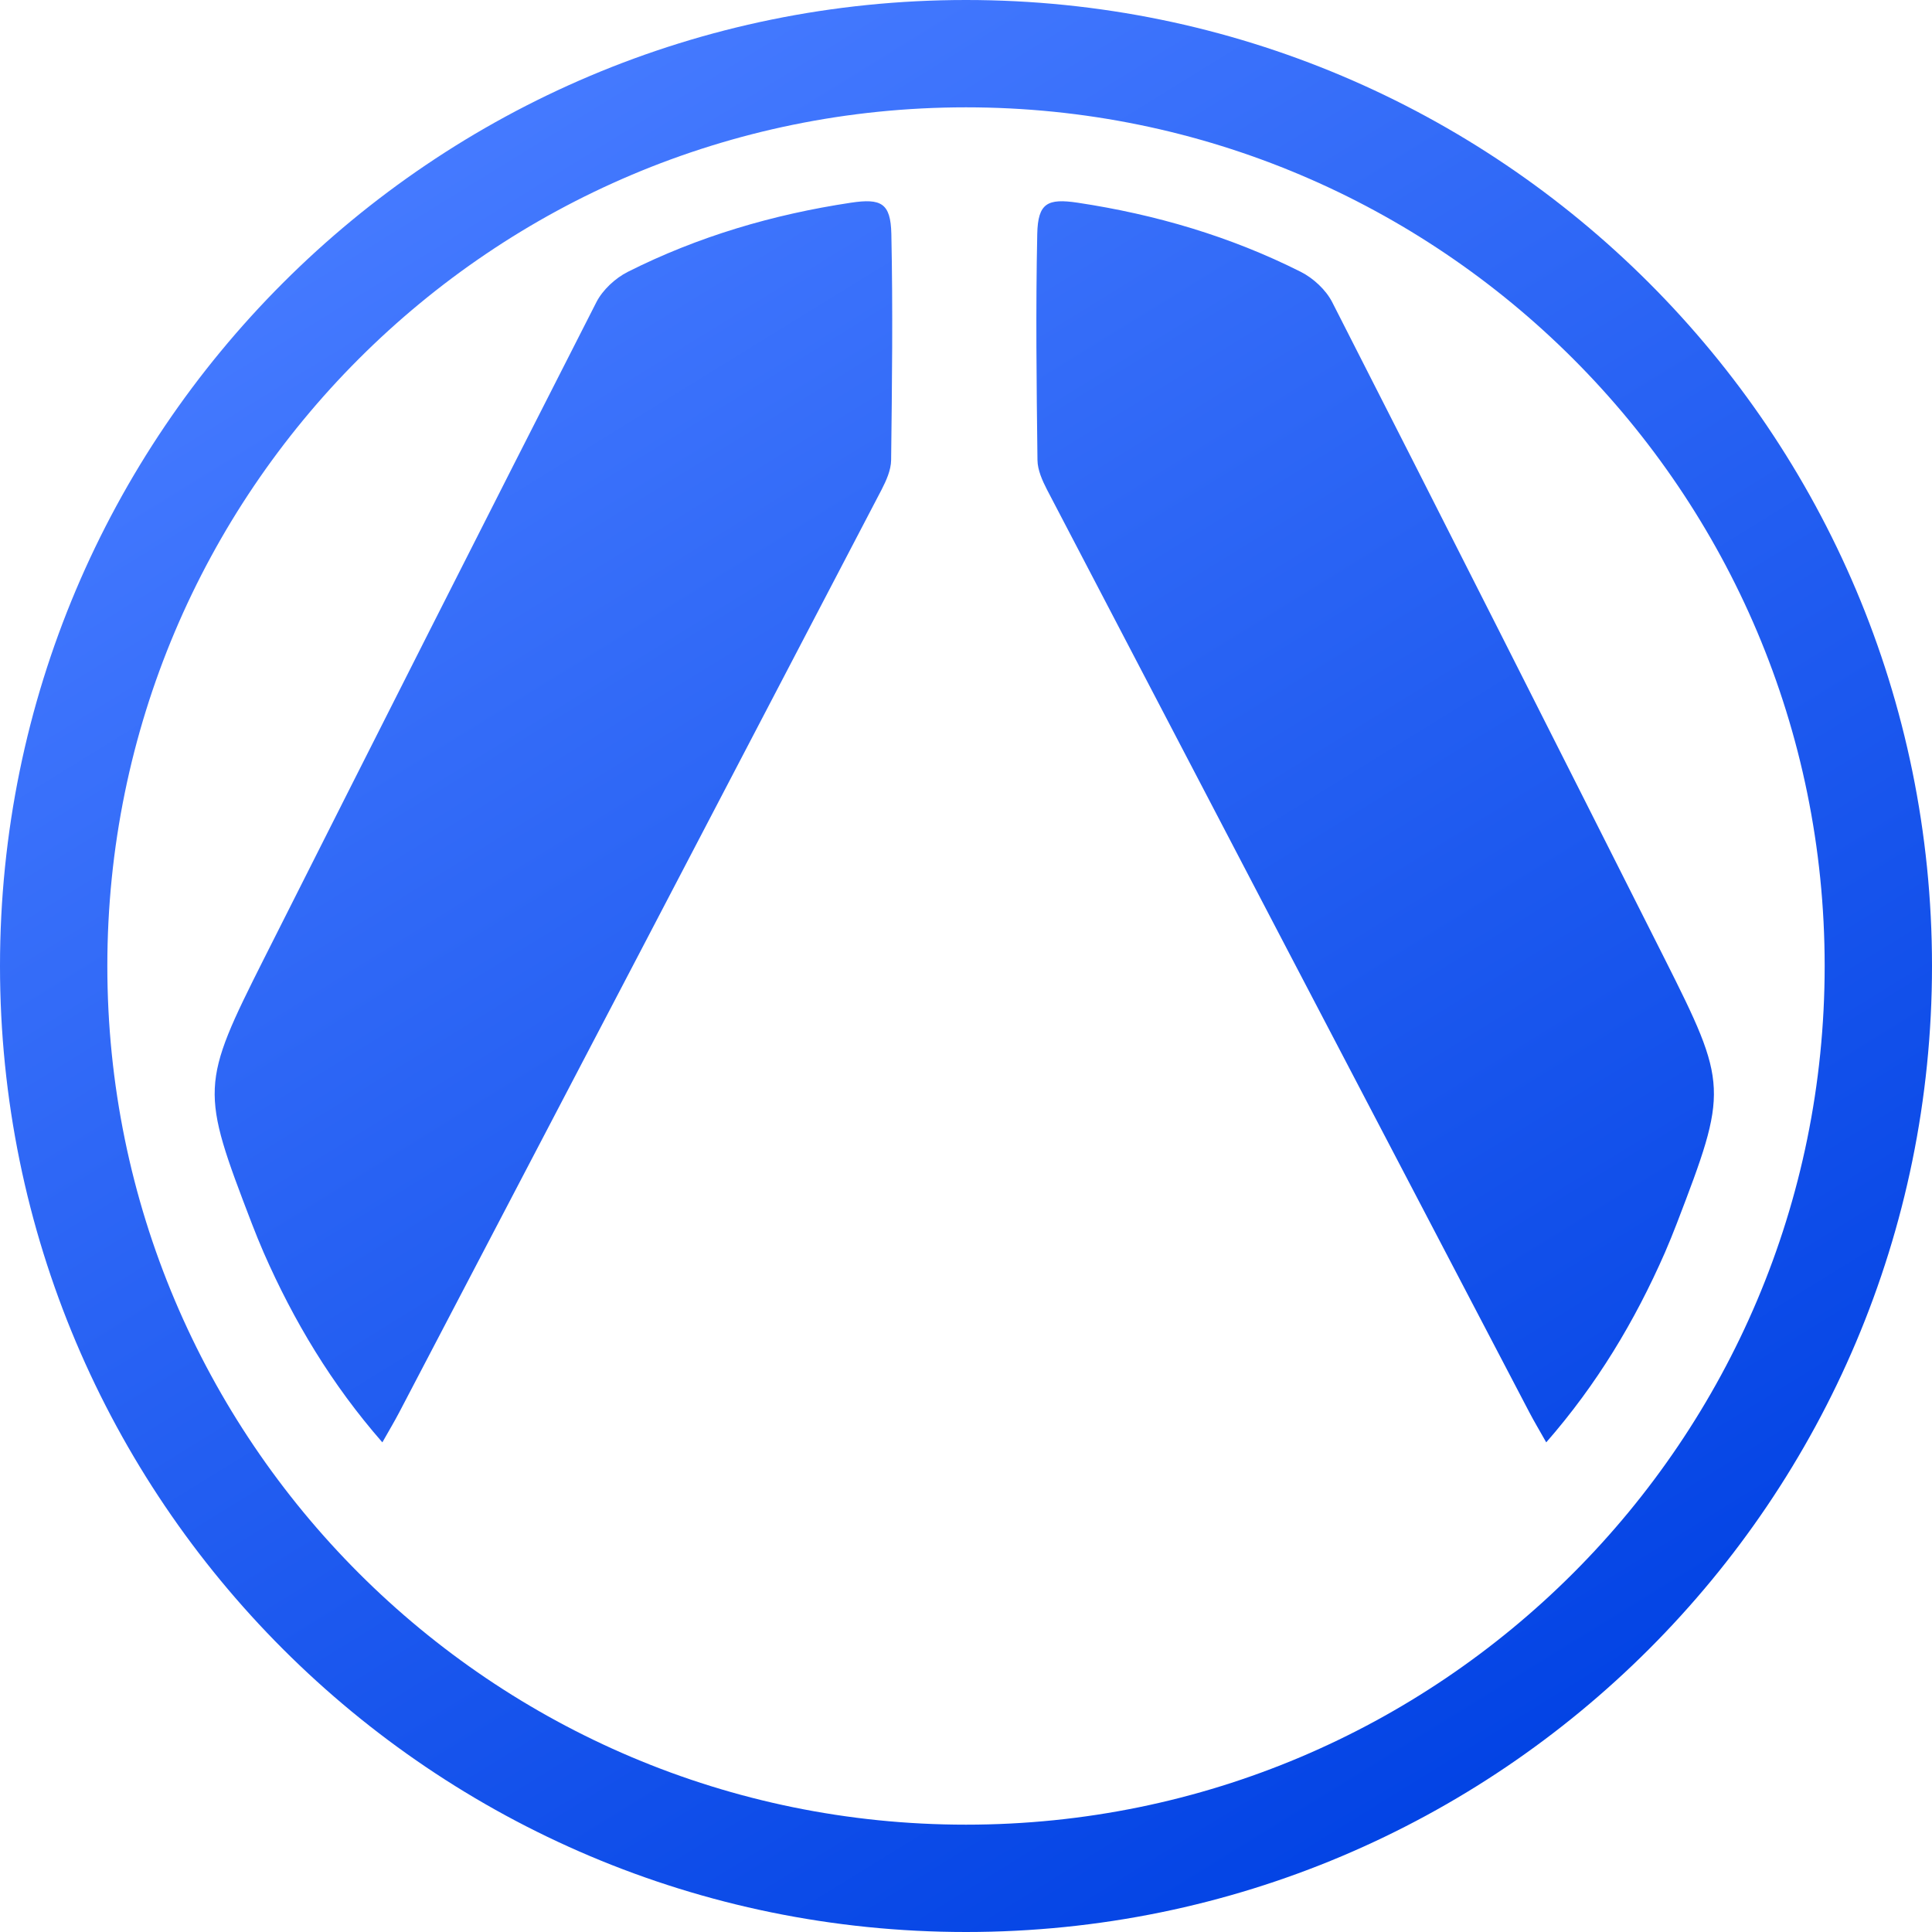 <svg width="144" height="144" viewBox="0 0 144 144" fill="none" xmlns="http://www.w3.org/2000/svg">
<path d="M72 0C111.765 0 144 32.236 144 72C144 111.765 111.765 144 72 144C32.236 144 0 111.765 0 72C0 32.236 32.236 0 72 0ZM72 8C36.654 8 8 36.654 8 72C8 107.346 36.654 136 72 136C107.346 136 136 107.346 136 72C136 36.654 107.346 8 72 8ZM63.419 15.109C65.677 14.771 66.384 15.135 66.436 17.432C66.555 23.05 66.487 28.673 66.419 34.296C66.41 35.033 66.058 35.818 65.707 36.499C53.737 59.432 41.746 82.36 29.75 105.28C29.39 105.97 28.988 106.635 28.499 107.505C24.719 103.181 21.89 98.462 19.657 93.37C19.344 92.654 19.053 91.926 18.77 91.197C14.939 81.216 14.931 80.882 19.696 71.415C27.916 55.104 36.153 38.8 44.45 22.523C44.922 21.602 45.861 20.732 46.795 20.261C52.041 17.621 57.616 15.984 63.419 15.109ZM77.311 17.432C77.362 15.135 78.069 14.771 80.327 15.109C86.13 15.984 91.706 17.621 96.951 20.261C97.885 20.732 98.825 21.602 99.296 22.523C107.593 38.8 115.83 55.104 124.05 71.415C128.815 80.882 128.807 81.216 124.976 91.197C124.693 91.926 124.402 92.654 124.089 93.37C121.856 98.462 119.027 103.181 115.247 107.505C114.758 106.635 114.356 105.97 113.996 105.28C102 82.36 90.009 59.432 78.039 36.499C77.688 35.818 77.336 35.033 77.327 34.296C77.259 28.673 77.191 23.05 77.311 17.432Z" fill="url(#paint0_linear_105_3662)"/>
<defs>
<linearGradient id="paint0_linear_105_3662" x1="25.5" y1="15" x2="105" y2="144" gradientUnits="userSpaceOnUse">
<stop stop-color="#457AFF"/>
<stop offset="1" stop-color="#0041E3"/>
</linearGradient>
</defs>
</svg>

